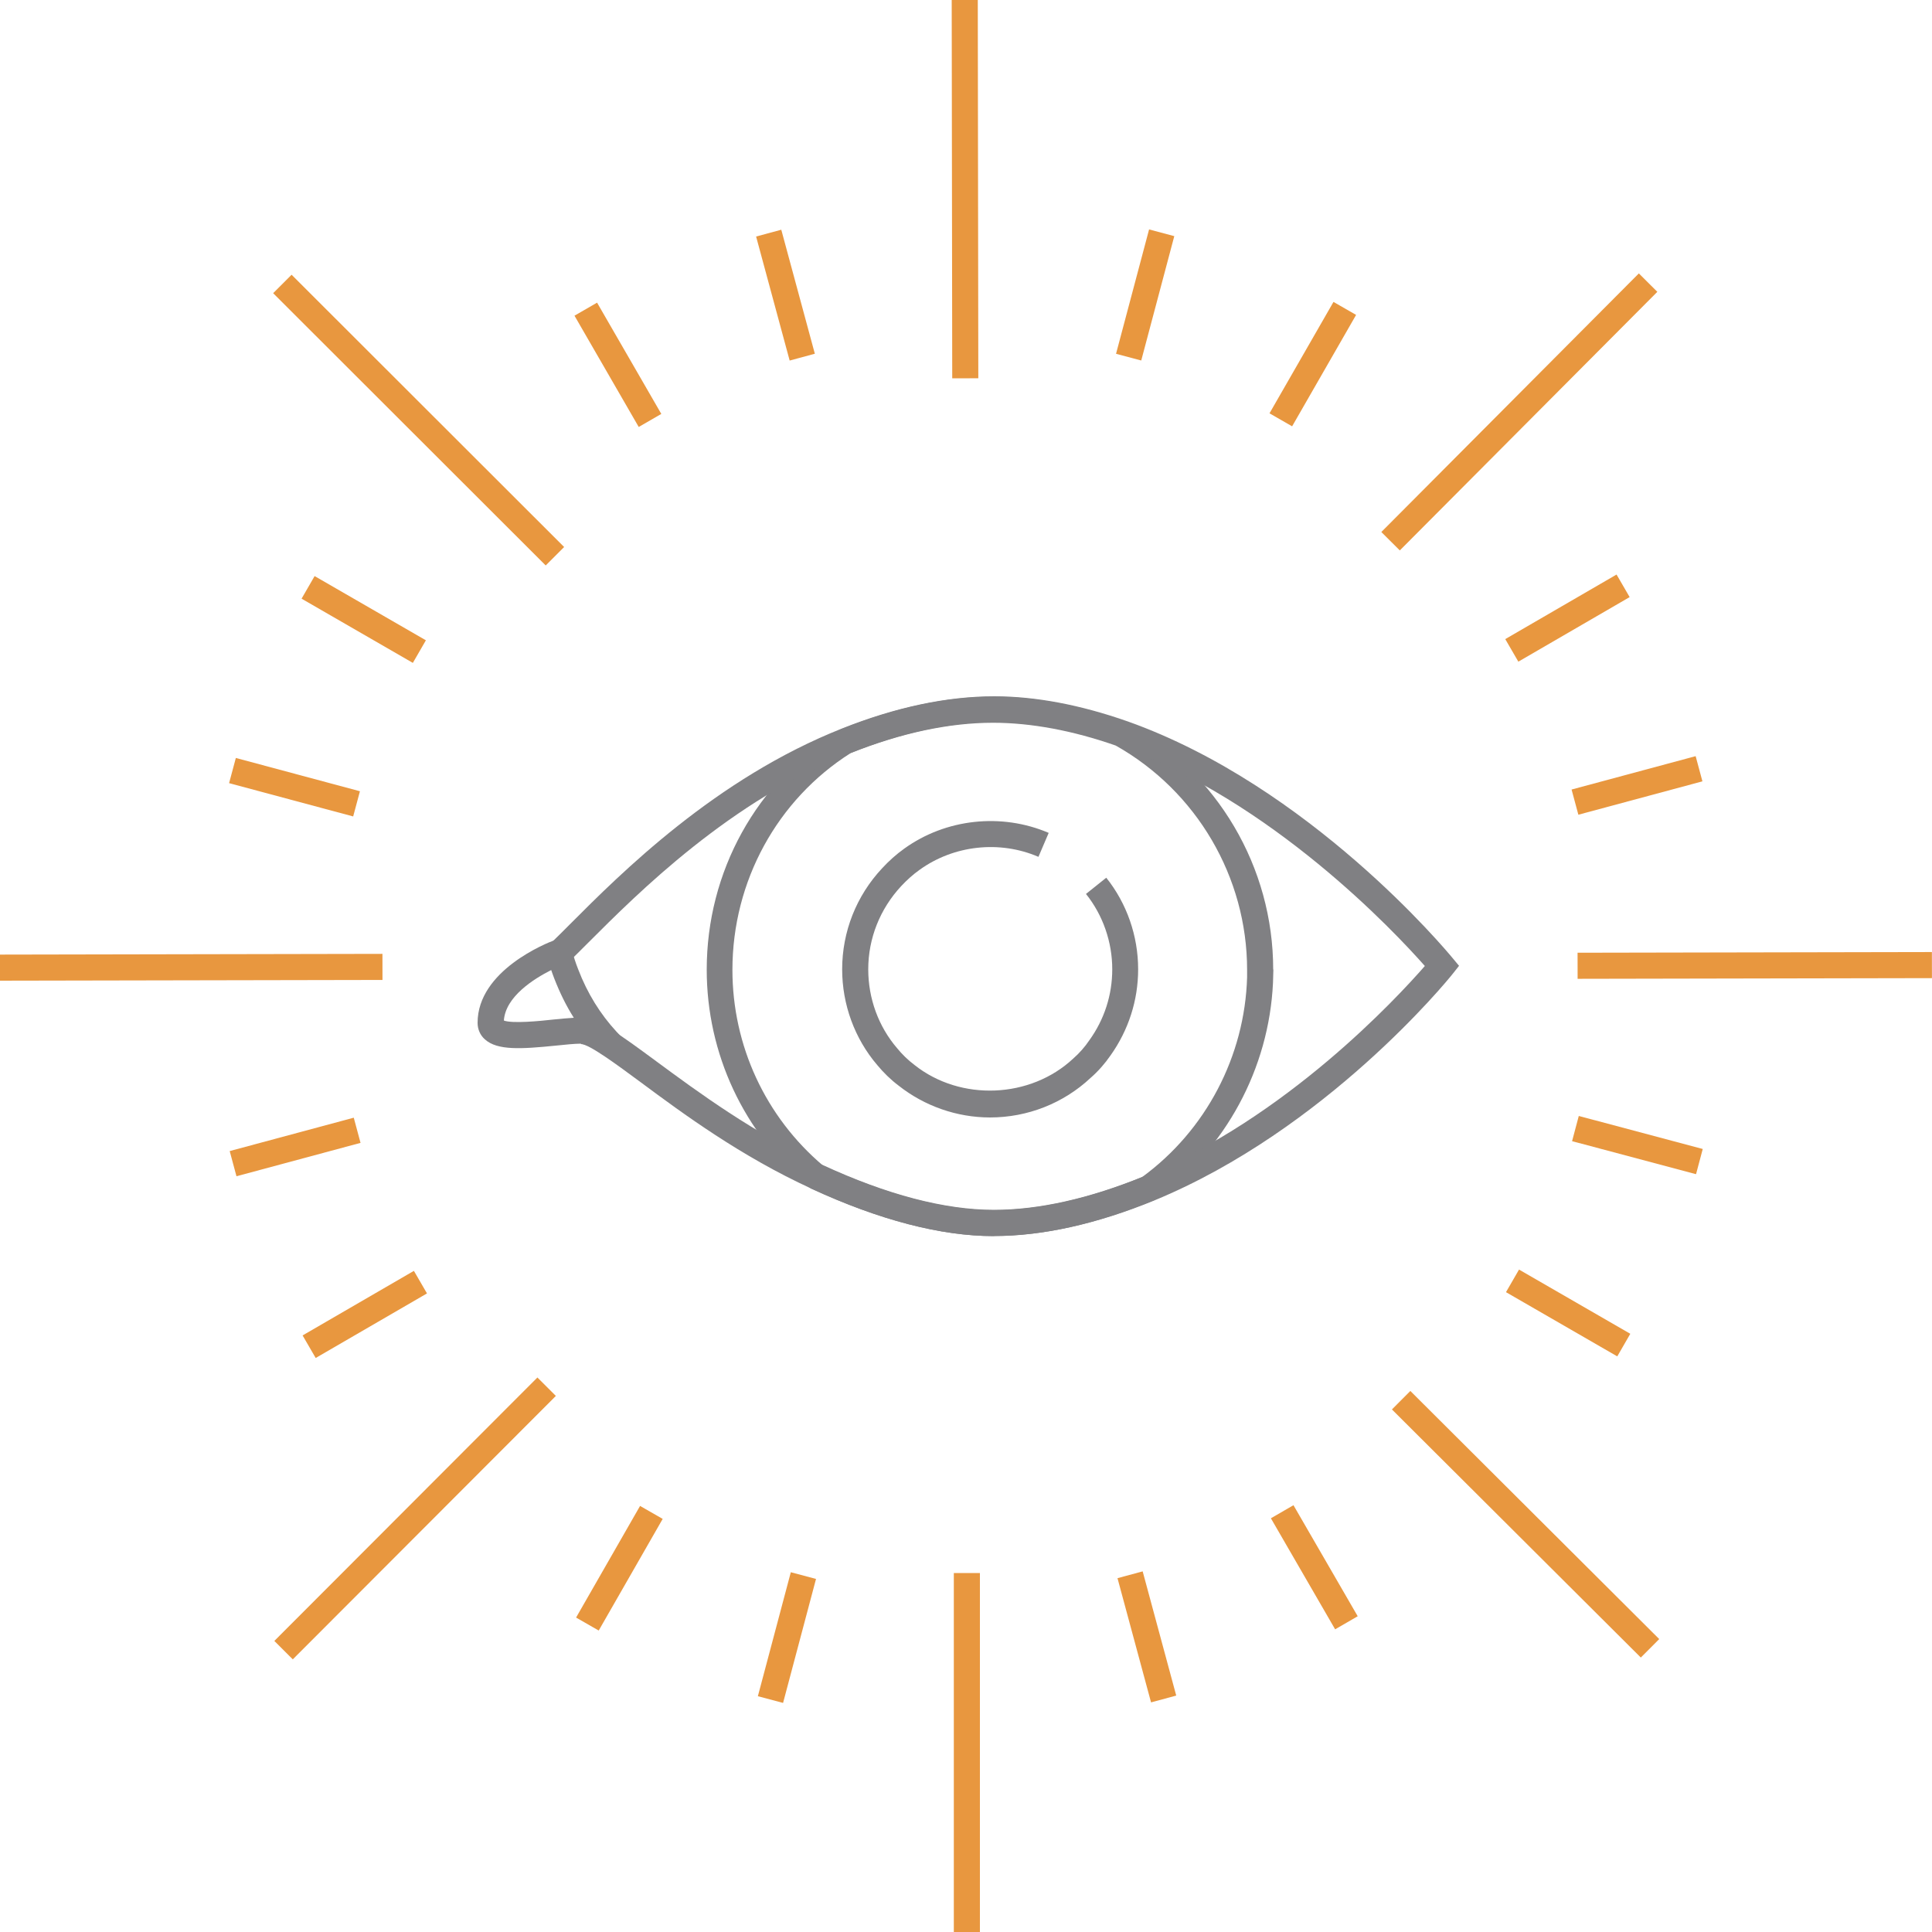 <?xml version="1.0" encoding="UTF-8"?>
<svg xmlns="http://www.w3.org/2000/svg" id="Layer_1" data-name="Layer 1" viewBox="0 0 100 100">
  <defs>
    <style>
      .cls-1 {
        fill: #e8973f;
      }

      .cls-2 {
        fill: #808083;
      }
    </style>
  </defs>
  <g>
    <rect class="cls-1" x="69.19" y="20.64" width="18.89" height="1.35" transform="translate(8.05 62) rotate(-45.12)"></rect>
    <rect class="cls-1" x="49.27" y="0" width="1.35" height="19.58" transform="translate(-.01 .07) rotate(-.08)"></rect>
    <rect class="cls-1" x="20.99" y="11.78" width="1.35" height="19.94" transform="translate(-9.03 21.7) rotate(-45.03)"></rect>
    <rect class="cls-1" x="0" y="49.39" width="19.8" height="1.35" transform="translate(-.1 .02) rotate(-.11)"></rect>
    <rect class="cls-1" x="11.85" y="77.92" width="19.27" height="1.35" transform="translate(-49.31 38.26) rotate(-45.04)"></rect>
    <rect class="cls-1" x="49.37" y="81.42" width="1.35" height="18.58"></rect>
    <rect class="cls-1" x="78.29" y="69.8" width="1.35" height="18.19" transform="translate(-32.66 79.12) rotate(-45.09)"></rect>
    <rect class="cls-1" x="81.66" y="49.29" width="18.34" height="1.35" transform="translate(-.1 .18) rotate(-.11)"></rect>
    <rect class="cls-1" x="64.62" y="18.17" width="6.65" height="1.35" transform="translate(17.77 68.38) rotate(-60.13)"></rect>
    <rect class="cls-1" x="55.94" y="14.59" width="6.66" height="1.35" transform="translate(29.3 68.63) rotate(-75.12)"></rect>
    <rect class="cls-1" x="39.98" y="11.96" width="1.35" height="6.65" transform="translate(-2.58 11.14) rotate(-15.14)"></rect>
    <rect class="cls-1" x="31.31" y="15.56" width="1.35" height="6.65" transform="translate(-5.16 18.52) rotate(-30)"></rect>
    <rect class="cls-1" x="18.16" y="28.74" width="1.35" height="6.65" transform="translate(-18.36 32.35) rotate(-60.01)"></rect>
    <rect class="cls-1" x="14.57" y="37.42" width="1.35" height="6.65" transform="translate(-28.06 44.91) rotate(-74.98)"></rect>
    <rect class="cls-1" x="11.95" y="58.69" width="6.65" height="1.35" transform="translate(-14.9 6.01) rotate(-15.06)"></rect>
    <rect class="cls-1" x="15.55" y="67.36" width="6.66" height="1.35" transform="translate(-31.59 18.66) rotate(-30.12)"></rect>
    <rect class="cls-1" x="28.73" y="80.5" width="6.66" height="1.35" transform="translate(-54.31 68.62) rotate(-60.18)"></rect>
    <rect class="cls-1" x="37.41" y="84.08" width="6.64" height="1.35" transform="translate(-51.64 102.36) rotate(-75.12)"></rect>
    <rect class="cls-1" x="58.68" y="81.4" width="1.35" height="6.66" transform="translate(-20.04 18.41) rotate(-15.12)"></rect>
    <rect class="cls-1" x="67.35" y="77.81" width="1.35" height="6.64" transform="translate(-31.48 44.96) rotate(-30.05)"></rect>
    <rect class="cls-1" x="80.49" y="64.63" width="1.35" height="6.65" transform="translate(-18.26 104.29) rotate(-60.01)"></rect>
    <rect class="cls-1" x="84.08" y="55.95" width="1.35" height="6.64" transform="translate(5.67 125.92) rotate(-75.09)"></rect>
    <rect class="cls-1" x="81.4" y="39.99" width="6.65" height="1.35" transform="translate(-7.65 23.4) rotate(-15.06)"></rect>
    <rect class="cls-1" x="77.8" y="31.32" width="6.66" height="1.35" transform="translate(-5.1 45.03) rotate(-30.12)"></rect>
  </g>
  <g>
    <path class="cls-2" d="M32.09,54.96l-.99-.51c-.75-.4-.99-.43-1.04-.43-.33,0-.79.05-1.28.1-1.8.18-3.03.26-3.68-.32-.25-.22-.38-.53-.38-.86,0-2.71,3.58-4.13,3.99-4.28l.7-.26.18.73c.09.35.2.7.34,1.05.47,1.23,1.14,2.31,1.98,3.22l.18.19v1.38ZM26.07,52.82c.44.17,1.87.03,2.58-.05.38-.04.74-.07,1.05-.09-.4-.63-.73-1.31-1.01-2.03-.06-.15-.11-.3-.16-.44-.89.45-2.37,1.37-2.45,2.62Z"></path>
    <path class="cls-2" d="M51.43,63.98c-2.74,0-5.92-.83-9.45-2.46l-.15-.1c-3.34-2.79-5.25-6.89-5.25-11.23,0-5.07,2.56-9.71,6.86-12.41,2.88-1.16,5.53-1.72,7.98-1.72,2.13,0,4.46.44,6.9,1.3,4.71,2.64,7.58,7.53,7.58,12.82h.01s-.02.69-.02.69c-.21,4.43-2.44,8.58-6.05,11.19l-.14.08c-2.98,1.22-5.76,1.84-8.28,1.84ZM42.62,60.34c3.32,1.52,6.28,2.3,8.8,2.3,2.32,0,4.91-.58,7.69-1.71,3.31-2.42,5.32-6.26,5.44-10.35v-.38c0-4.8-2.61-9.25-6.8-11.61-2.2-.77-4.37-1.18-6.35-1.18-2.28,0-4.76.53-7.37,1.57-3.79,2.4-6.12,6.62-6.12,11.22,0,3.92,1.71,7.61,4.7,10.14Z"></path>
    <path class="cls-2" d="M51.25,57.84c-1.72,0-3.4-.59-4.74-1.65-.4-.3-.78-.67-1.11-1.07-1.16-1.36-1.81-3.12-1.81-4.95,0-1.94.73-3.8,2.07-5.23.35-.38.73-.72,1.15-1.02,2.14-1.54,5.02-1.86,7.47-.81l-.53,1.24c-2.02-.87-4.39-.6-6.15.67-.34.24-.66.53-.95.84-1.1,1.18-1.71,2.71-1.71,4.31,0,1.51.53,2.96,1.49,4.08.27.33.57.62.9.87,2.39,1.9,6.01,1.74,8.22-.33.32-.28.6-.6.83-.94.78-1.08,1.19-2.35,1.19-3.68,0-1.41-.48-2.8-1.36-3.9l1.05-.84c1.07,1.34,1.65,3.02,1.65,4.74,0,1.61-.5,3.15-1.43,4.46-.29.42-.64.82-1.03,1.16-1.41,1.32-3.27,2.05-5.21,2.05Z"></path>
    <path class="cls-2" d="M51.44,63.98c-2.74,0-5.92-.83-9.45-2.46-3.66-1.68-6.64-3.88-8.81-5.49-1.26-.93-2.69-1.99-3.11-1.99v-1.35c.86,0,2.01.85,3.91,2.25,2.13,1.57,5.05,3.73,8.58,5.35,3.35,1.55,6.34,2.33,8.89,2.33,2.34,0,4.95-.59,7.77-1.74,7.37-3.04,13.07-9.21,14.53-10.88-1.56-1.77-7.95-8.58-15.84-11.39-2.3-.81-4.47-1.23-6.45-1.23-2.28,0-4.76.53-7.37,1.57-6.3,2.48-11.07,7.27-13.64,9.84-.38.38-.72.72-.99.98l-.93-.97c.27-.26.6-.59.97-.96,2.63-2.64,7.54-7.55,14.1-10.14,2.77-1.1,5.42-1.66,7.87-1.66,2.13,0,4.45.44,6.9,1.3,9.42,3.35,16.5,11.87,16.8,12.23l.35.42-.34.43c-.26.33-6.56,8.05-15.42,11.71-2.98,1.22-5.76,1.84-8.28,1.84Z"></path>
  </g>
</svg>
